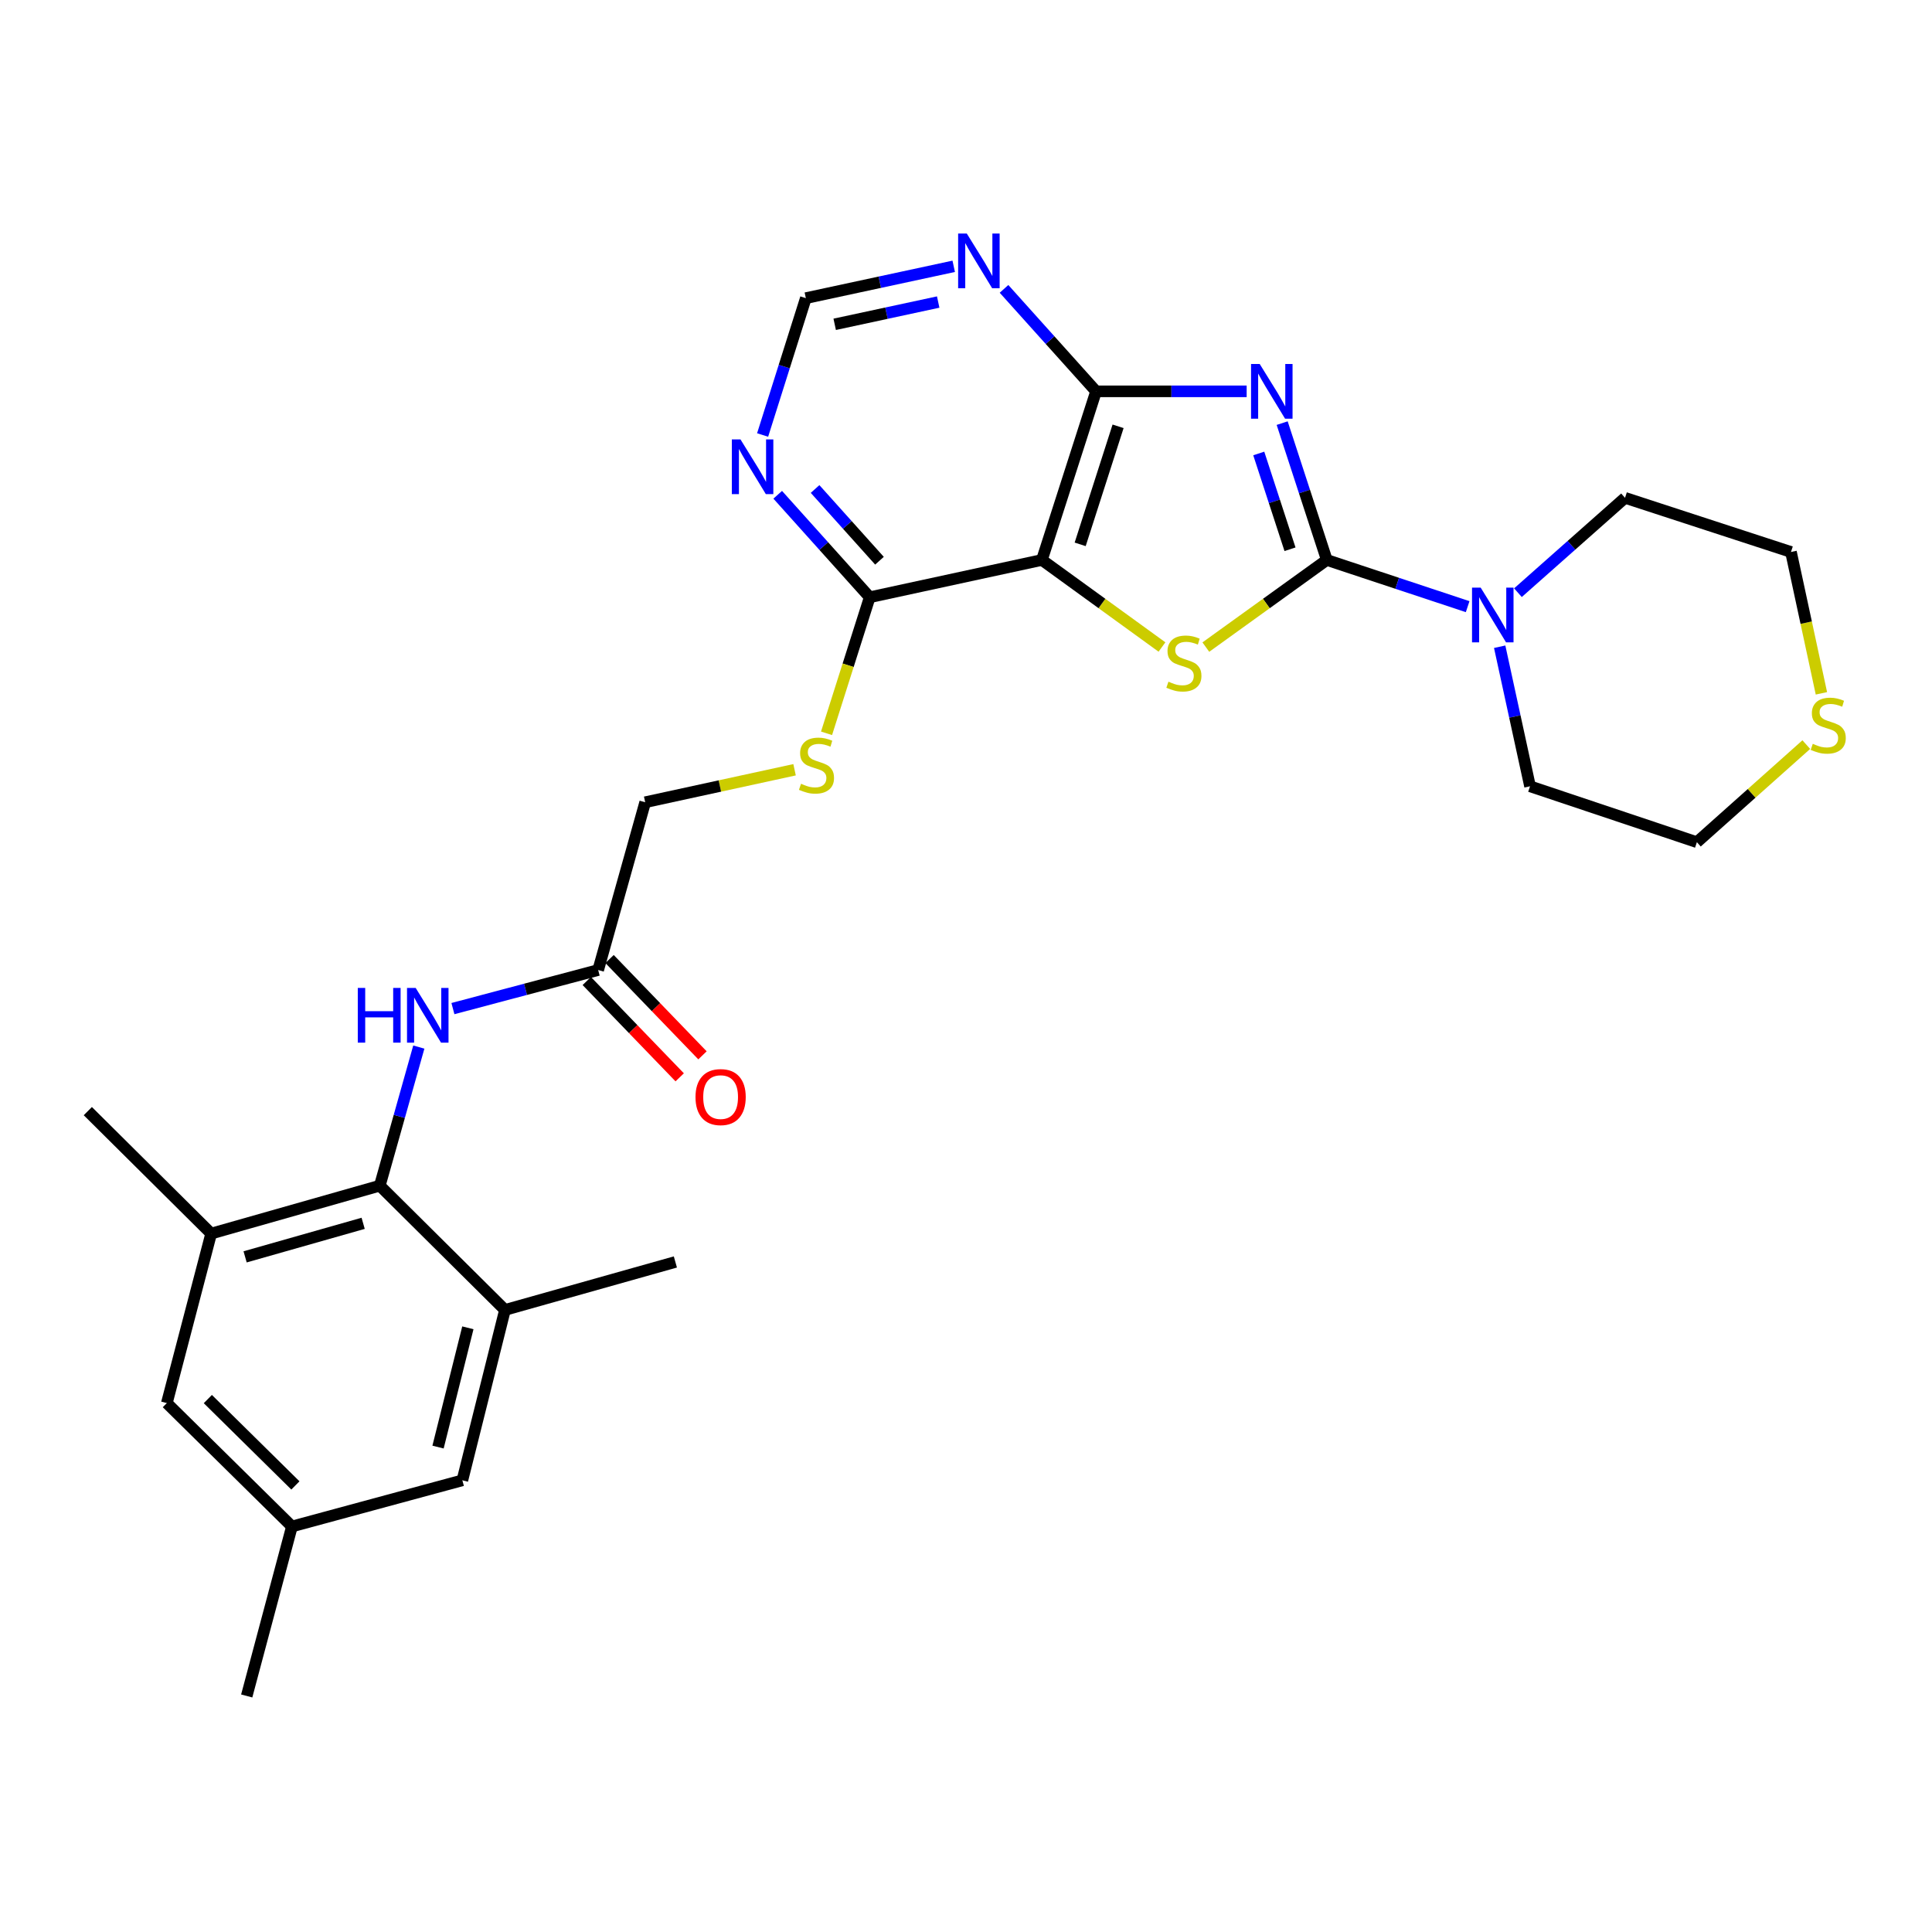 <?xml version='1.0' encoding='iso-8859-1'?>
<svg version='1.1' baseProfile='full'
              xmlns='http://www.w3.org/2000/svg'
                      xmlns:rdkit='http://www.rdkit.org/xml'
                      xmlns:xlink='http://www.w3.org/1999/xlink'
                  xml:space='preserve'
width='1000px' height='1000px' viewBox='0 0 1000 1000'>
<!-- END OF HEADER -->
<rect style='opacity:1.0;fill:#FFFFFF;stroke:none' width='1000' height='1000' x='0' y='0'> </rect>
<path class='bond-0' d='M 663.648,219.009 L 675.2,254.422' style='fill:none;fill-rule:evenodd;stroke:#0000FF;stroke-width:6px;stroke-linecap:butt;stroke-linejoin:miter;stroke-opacity:1' />
<path class='bond-0' d='M 675.2,254.422 L 686.752,289.835' style='fill:none;fill-rule:evenodd;stroke:#000000;stroke-width:6px;stroke-linecap:butt;stroke-linejoin:miter;stroke-opacity:1' />
<path class='bond-0' d='M 651.532,234.716 L 659.619,259.505' style='fill:none;fill-rule:evenodd;stroke:#0000FF;stroke-width:6px;stroke-linecap:butt;stroke-linejoin:miter;stroke-opacity:1' />
<path class='bond-0' d='M 659.619,259.505 L 667.705,284.294' style='fill:none;fill-rule:evenodd;stroke:#000000;stroke-width:6px;stroke-linecap:butt;stroke-linejoin:miter;stroke-opacity:1' />
<path class='bond-3' d='M 645.266,202.554 L 606.293,202.554' style='fill:none;fill-rule:evenodd;stroke:#0000FF;stroke-width:6px;stroke-linecap:butt;stroke-linejoin:miter;stroke-opacity:1' />
<path class='bond-3' d='M 606.293,202.554 L 567.321,202.554' style='fill:none;fill-rule:evenodd;stroke:#000000;stroke-width:6px;stroke-linecap:butt;stroke-linejoin:miter;stroke-opacity:1' />
<path class='bond-1' d='M 686.752,289.835 L 655.446,312.386' style='fill:none;fill-rule:evenodd;stroke:#000000;stroke-width:6px;stroke-linecap:butt;stroke-linejoin:miter;stroke-opacity:1' />
<path class='bond-1' d='M 655.446,312.386 L 624.141,334.936' style='fill:none;fill-rule:evenodd;stroke:#CCCC00;stroke-width:6px;stroke-linecap:butt;stroke-linejoin:miter;stroke-opacity:1' />
<path class='bond-4' d='M 686.752,289.835 L 723.204,301.92' style='fill:none;fill-rule:evenodd;stroke:#000000;stroke-width:6px;stroke-linecap:butt;stroke-linejoin:miter;stroke-opacity:1' />
<path class='bond-4' d='M 723.204,301.92 L 759.655,314.005' style='fill:none;fill-rule:evenodd;stroke:#0000FF;stroke-width:6px;stroke-linecap:butt;stroke-linejoin:miter;stroke-opacity:1' />
<path class='bond-28' d='M 601.433,334.89 L 570.359,312.363' style='fill:none;fill-rule:evenodd;stroke:#CCCC00;stroke-width:6px;stroke-linecap:butt;stroke-linejoin:miter;stroke-opacity:1' />
<path class='bond-28' d='M 570.359,312.363 L 539.286,289.835' style='fill:none;fill-rule:evenodd;stroke:#000000;stroke-width:6px;stroke-linecap:butt;stroke-linejoin:miter;stroke-opacity:1' />
<path class='bond-2' d='M 539.286,289.835 L 567.321,202.554' style='fill:none;fill-rule:evenodd;stroke:#000000;stroke-width:6px;stroke-linecap:butt;stroke-linejoin:miter;stroke-opacity:1' />
<path class='bond-2' d='M 559.095,281.755 L 578.719,220.658' style='fill:none;fill-rule:evenodd;stroke:#000000;stroke-width:6px;stroke-linecap:butt;stroke-linejoin:miter;stroke-opacity:1' />
<path class='bond-6' d='M 539.286,289.835 L 450.166,309.138' style='fill:none;fill-rule:evenodd;stroke:#000000;stroke-width:6px;stroke-linecap:butt;stroke-linejoin:miter;stroke-opacity:1' />
<path class='bond-7' d='M 567.321,202.554 L 543.501,176.038' style='fill:none;fill-rule:evenodd;stroke:#000000;stroke-width:6px;stroke-linecap:butt;stroke-linejoin:miter;stroke-opacity:1' />
<path class='bond-7' d='M 543.501,176.038 L 519.681,149.522' style='fill:none;fill-rule:evenodd;stroke:#0000FF;stroke-width:6px;stroke-linecap:butt;stroke-linejoin:miter;stroke-opacity:1' />
<path class='bond-21' d='M 776.231,334.745 L 784.087,370.863' style='fill:none;fill-rule:evenodd;stroke:#0000FF;stroke-width:6px;stroke-linecap:butt;stroke-linejoin:miter;stroke-opacity:1' />
<path class='bond-21' d='M 784.087,370.863 L 791.943,406.981' style='fill:none;fill-rule:evenodd;stroke:#000000;stroke-width:6px;stroke-linecap:butt;stroke-linejoin:miter;stroke-opacity:1' />
<path class='bond-22' d='M 785.684,306.776 L 813.397,282.226' style='fill:none;fill-rule:evenodd;stroke:#0000FF;stroke-width:6px;stroke-linecap:butt;stroke-linejoin:miter;stroke-opacity:1' />
<path class='bond-22' d='M 813.397,282.226 L 841.11,257.676' style='fill:none;fill-rule:evenodd;stroke:#000000;stroke-width:6px;stroke-linecap:butt;stroke-linejoin:miter;stroke-opacity:1' />
<path class='bond-5' d='M 196.58,613.703 L 206.679,577.832' style='fill:none;fill-rule:evenodd;stroke:#000000;stroke-width:6px;stroke-linecap:butt;stroke-linejoin:miter;stroke-opacity:1' />
<path class='bond-5' d='M 206.679,577.832 L 216.778,541.961' style='fill:none;fill-rule:evenodd;stroke:#0000FF;stroke-width:6px;stroke-linecap:butt;stroke-linejoin:miter;stroke-opacity:1' />
<path class='bond-10' d='M 196.58,613.703 L 109.299,638.505' style='fill:none;fill-rule:evenodd;stroke:#000000;stroke-width:6px;stroke-linecap:butt;stroke-linejoin:miter;stroke-opacity:1' />
<path class='bond-10' d='M 187.968,633.188 L 126.871,650.549' style='fill:none;fill-rule:evenodd;stroke:#000000;stroke-width:6px;stroke-linecap:butt;stroke-linejoin:miter;stroke-opacity:1' />
<path class='bond-11' d='M 196.58,613.703 L 261.372,678.021' style='fill:none;fill-rule:evenodd;stroke:#000000;stroke-width:6px;stroke-linecap:butt;stroke-linejoin:miter;stroke-opacity:1' />
<path class='bond-13' d='M 450.166,309.138 L 438.992,344.348' style='fill:none;fill-rule:evenodd;stroke:#000000;stroke-width:6px;stroke-linecap:butt;stroke-linejoin:miter;stroke-opacity:1' />
<path class='bond-13' d='M 438.992,344.348 L 427.817,379.558' style='fill:none;fill-rule:evenodd;stroke:#CCCC00;stroke-width:6px;stroke-linecap:butt;stroke-linejoin:miter;stroke-opacity:1' />
<path class='bond-29' d='M 450.166,309.138 L 426.355,282.617' style='fill:none;fill-rule:evenodd;stroke:#000000;stroke-width:6px;stroke-linecap:butt;stroke-linejoin:miter;stroke-opacity:1' />
<path class='bond-29' d='M 426.355,282.617 L 402.544,256.096' style='fill:none;fill-rule:evenodd;stroke:#0000FF;stroke-width:6px;stroke-linecap:butt;stroke-linejoin:miter;stroke-opacity:1' />
<path class='bond-29' d='M 455.218,290.233 L 438.55,271.668' style='fill:none;fill-rule:evenodd;stroke:#000000;stroke-width:6px;stroke-linecap:butt;stroke-linejoin:miter;stroke-opacity:1' />
<path class='bond-29' d='M 438.55,271.668 L 421.882,253.103' style='fill:none;fill-rule:evenodd;stroke:#0000FF;stroke-width:6px;stroke-linecap:butt;stroke-linejoin:miter;stroke-opacity:1' />
<path class='bond-14' d='M 493.641,137.844 L 455.373,146.08' style='fill:none;fill-rule:evenodd;stroke:#0000FF;stroke-width:6px;stroke-linecap:butt;stroke-linejoin:miter;stroke-opacity:1' />
<path class='bond-14' d='M 455.373,146.08 L 417.105,154.316' style='fill:none;fill-rule:evenodd;stroke:#000000;stroke-width:6px;stroke-linecap:butt;stroke-linejoin:miter;stroke-opacity:1' />
<path class='bond-14' d='M 485.609,156.337 L 458.821,162.102' style='fill:none;fill-rule:evenodd;stroke:#0000FF;stroke-width:6px;stroke-linecap:butt;stroke-linejoin:miter;stroke-opacity:1' />
<path class='bond-14' d='M 458.821,162.102 L 432.034,167.867' style='fill:none;fill-rule:evenodd;stroke:#000000;stroke-width:6px;stroke-linecap:butt;stroke-linejoin:miter;stroke-opacity:1' />
<path class='bond-8' d='M 394.73,225.157 L 405.918,189.736' style='fill:none;fill-rule:evenodd;stroke:#0000FF;stroke-width:6px;stroke-linecap:butt;stroke-linejoin:miter;stroke-opacity:1' />
<path class='bond-8' d='M 405.918,189.736 L 417.105,154.316' style='fill:none;fill-rule:evenodd;stroke:#000000;stroke-width:6px;stroke-linecap:butt;stroke-linejoin:miter;stroke-opacity:1' />
<path class='bond-9' d='M 234.431,522.052 L 272.021,512.068' style='fill:none;fill-rule:evenodd;stroke:#0000FF;stroke-width:6px;stroke-linecap:butt;stroke-linejoin:miter;stroke-opacity:1' />
<path class='bond-9' d='M 272.021,512.068 L 309.611,502.084' style='fill:none;fill-rule:evenodd;stroke:#000000;stroke-width:6px;stroke-linecap:butt;stroke-linejoin:miter;stroke-opacity:1' />
<path class='bond-16' d='M 109.299,638.505 L 86.355,726.241' style='fill:none;fill-rule:evenodd;stroke:#000000;stroke-width:6px;stroke-linecap:butt;stroke-linejoin:miter;stroke-opacity:1' />
<path class='bond-24' d='M 109.299,638.505 L 45.455,575.115' style='fill:none;fill-rule:evenodd;stroke:#000000;stroke-width:6px;stroke-linecap:butt;stroke-linejoin:miter;stroke-opacity:1' />
<path class='bond-15' d='M 261.372,678.021 L 239.32,766.212' style='fill:none;fill-rule:evenodd;stroke:#000000;stroke-width:6px;stroke-linecap:butt;stroke-linejoin:miter;stroke-opacity:1' />
<path class='bond-15' d='M 242.165,687.274 L 226.728,749.008' style='fill:none;fill-rule:evenodd;stroke:#000000;stroke-width:6px;stroke-linecap:butt;stroke-linejoin:miter;stroke-opacity:1' />
<path class='bond-23' d='M 261.372,678.021 L 349.573,653.191' style='fill:none;fill-rule:evenodd;stroke:#000000;stroke-width:6px;stroke-linecap:butt;stroke-linejoin:miter;stroke-opacity:1' />
<path class='bond-12' d='M 309.611,502.084 L 333.949,415.239' style='fill:none;fill-rule:evenodd;stroke:#000000;stroke-width:6px;stroke-linecap:butt;stroke-linejoin:miter;stroke-opacity:1' />
<path class='bond-19' d='M 303.714,507.774 L 327.763,532.697' style='fill:none;fill-rule:evenodd;stroke:#000000;stroke-width:6px;stroke-linecap:butt;stroke-linejoin:miter;stroke-opacity:1' />
<path class='bond-19' d='M 327.763,532.697 L 351.812,557.62' style='fill:none;fill-rule:evenodd;stroke:#FF0000;stroke-width:6px;stroke-linecap:butt;stroke-linejoin:miter;stroke-opacity:1' />
<path class='bond-19' d='M 315.508,496.394 L 339.557,521.317' style='fill:none;fill-rule:evenodd;stroke:#000000;stroke-width:6px;stroke-linecap:butt;stroke-linejoin:miter;stroke-opacity:1' />
<path class='bond-19' d='M 339.557,521.317 L 363.606,546.24' style='fill:none;fill-rule:evenodd;stroke:#FF0000;stroke-width:6px;stroke-linecap:butt;stroke-linejoin:miter;stroke-opacity:1' />
<path class='bond-20' d='M 411.265,398.423 L 372.607,406.831' style='fill:none;fill-rule:evenodd;stroke:#CCCC00;stroke-width:6px;stroke-linecap:butt;stroke-linejoin:miter;stroke-opacity:1' />
<path class='bond-20' d='M 372.607,406.831 L 333.949,415.239' style='fill:none;fill-rule:evenodd;stroke:#000000;stroke-width:6px;stroke-linecap:butt;stroke-linejoin:miter;stroke-opacity:1' />
<path class='bond-18' d='M 239.32,766.212 L 151.101,790.104' style='fill:none;fill-rule:evenodd;stroke:#000000;stroke-width:6px;stroke-linecap:butt;stroke-linejoin:miter;stroke-opacity:1' />
<path class='bond-31' d='M 86.355,726.241 L 151.101,790.104' style='fill:none;fill-rule:evenodd;stroke:#000000;stroke-width:6px;stroke-linecap:butt;stroke-linejoin:miter;stroke-opacity:1' />
<path class='bond-31' d='M 107.575,724.153 L 152.898,768.857' style='fill:none;fill-rule:evenodd;stroke:#000000;stroke-width:6px;stroke-linecap:butt;stroke-linejoin:miter;stroke-opacity:1' />
<path class='bond-17' d='M 942.759,358.867 L 934.883,322.284' style='fill:none;fill-rule:evenodd;stroke:#CCCC00;stroke-width:6px;stroke-linecap:butt;stroke-linejoin:miter;stroke-opacity:1' />
<path class='bond-17' d='M 934.883,322.284 L 927.007,285.702' style='fill:none;fill-rule:evenodd;stroke:#000000;stroke-width:6px;stroke-linecap:butt;stroke-linejoin:miter;stroke-opacity:1' />
<path class='bond-30' d='M 934.934,385.407 L 906.619,410.662' style='fill:none;fill-rule:evenodd;stroke:#CCCC00;stroke-width:6px;stroke-linecap:butt;stroke-linejoin:miter;stroke-opacity:1' />
<path class='bond-30' d='M 906.619,410.662 L 878.304,435.917' style='fill:none;fill-rule:evenodd;stroke:#000000;stroke-width:6px;stroke-linecap:butt;stroke-linejoin:miter;stroke-opacity:1' />
<path class='bond-27' d='M 151.101,790.104 L 127.701,877.831' style='fill:none;fill-rule:evenodd;stroke:#000000;stroke-width:6px;stroke-linecap:butt;stroke-linejoin:miter;stroke-opacity:1' />
<path class='bond-26' d='M 791.943,406.981 L 878.304,435.917' style='fill:none;fill-rule:evenodd;stroke:#000000;stroke-width:6px;stroke-linecap:butt;stroke-linejoin:miter;stroke-opacity:1' />
<path class='bond-25' d='M 841.11,257.676 L 927.007,285.702' style='fill:none;fill-rule:evenodd;stroke:#000000;stroke-width:6px;stroke-linecap:butt;stroke-linejoin:miter;stroke-opacity:1' />
<path  class='atom-0' d='M 652.02 188.394
L 661.3 203.394
Q 662.22 204.874, 663.7 207.554
Q 665.18 210.234, 665.26 210.394
L 665.26 188.394
L 669.02 188.394
L 669.02 216.714
L 665.14 216.714
L 655.18 200.314
Q 654.02 198.394, 652.78 196.194
Q 651.58 193.994, 651.22 193.314
L 651.22 216.714
L 647.54 216.714
L 647.54 188.394
L 652.02 188.394
' fill='#0000FF'/>
<path  class='atom-2' d='M 604.782 352.838
Q 605.102 352.958, 606.422 353.518
Q 607.742 354.078, 609.182 354.438
Q 610.662 354.758, 612.102 354.758
Q 614.782 354.758, 616.342 353.478
Q 617.902 352.158, 617.902 349.878
Q 617.902 348.318, 617.102 347.358
Q 616.342 346.398, 615.142 345.878
Q 613.942 345.358, 611.942 344.758
Q 609.422 343.998, 607.902 343.278
Q 606.422 342.558, 605.342 341.038
Q 604.302 339.518, 604.302 336.958
Q 604.302 333.398, 606.702 331.198
Q 609.142 328.998, 613.942 328.998
Q 617.222 328.998, 620.942 330.558
L 620.022 333.638
Q 616.622 332.238, 614.062 332.238
Q 611.302 332.238, 609.782 333.398
Q 608.262 334.518, 608.302 336.478
Q 608.302 337.998, 609.062 338.918
Q 609.862 339.838, 610.982 340.358
Q 612.142 340.878, 614.062 341.478
Q 616.622 342.278, 618.142 343.078
Q 619.662 343.878, 620.742 345.518
Q 621.862 347.118, 621.862 349.878
Q 621.862 353.798, 619.222 355.918
Q 616.622 357.998, 612.262 357.998
Q 609.742 357.998, 607.822 357.438
Q 605.942 356.918, 603.702 355.998
L 604.782 352.838
' fill='#CCCC00'/>
<path  class='atom-5' d='M 766.398 304.156
L 775.678 319.156
Q 776.598 320.636, 778.078 323.316
Q 779.558 325.996, 779.638 326.156
L 779.638 304.156
L 783.398 304.156
L 783.398 332.476
L 779.518 332.476
L 769.558 316.076
Q 768.398 314.156, 767.158 311.956
Q 765.958 309.756, 765.598 309.076
L 765.598 332.476
L 761.918 332.476
L 761.918 304.156
L 766.398 304.156
' fill='#0000FF'/>
<path  class='atom-8' d='M 500.412 120.88
L 509.692 135.88
Q 510.612 137.36, 512.092 140.04
Q 513.572 142.72, 513.652 142.88
L 513.652 120.88
L 517.412 120.88
L 517.412 149.2
L 513.532 149.2
L 503.572 132.8
Q 502.412 130.88, 501.172 128.68
Q 499.972 126.48, 499.612 125.8
L 499.612 149.2
L 495.932 149.2
L 495.932 120.88
L 500.412 120.88
' fill='#0000FF'/>
<path  class='atom-9' d='M 383.275 227.446
L 392.555 242.446
Q 393.475 243.926, 394.955 246.606
Q 396.435 249.286, 396.515 249.446
L 396.515 227.446
L 400.275 227.446
L 400.275 255.766
L 396.395 255.766
L 386.435 239.366
Q 385.275 237.446, 384.035 235.246
Q 382.835 233.046, 382.475 232.366
L 382.475 255.766
L 378.795 255.766
L 378.795 227.446
L 383.275 227.446
' fill='#0000FF'/>
<path  class='atom-10' d='M 185.19 511.351
L 189.03 511.351
L 189.03 523.391
L 203.51 523.391
L 203.51 511.351
L 207.35 511.351
L 207.35 539.671
L 203.51 539.671
L 203.51 526.591
L 189.03 526.591
L 189.03 539.671
L 185.19 539.671
L 185.19 511.351
' fill='#0000FF'/>
<path  class='atom-10' d='M 215.15 511.351
L 224.43 526.351
Q 225.35 527.831, 226.83 530.511
Q 228.31 533.191, 228.39 533.351
L 228.39 511.351
L 232.15 511.351
L 232.15 539.671
L 228.27 539.671
L 218.31 523.271
Q 217.15 521.351, 215.91 519.151
Q 214.71 516.951, 214.35 516.271
L 214.35 539.671
L 210.67 539.671
L 210.67 511.351
L 215.15 511.351
' fill='#0000FF'/>
<path  class='atom-14' d='M 414.614 405.675
Q 414.934 405.795, 416.254 406.355
Q 417.574 406.915, 419.014 407.275
Q 420.494 407.595, 421.934 407.595
Q 424.614 407.595, 426.174 406.315
Q 427.734 404.995, 427.734 402.715
Q 427.734 401.155, 426.934 400.195
Q 426.174 399.235, 424.974 398.715
Q 423.774 398.195, 421.774 397.595
Q 419.254 396.835, 417.734 396.115
Q 416.254 395.395, 415.174 393.875
Q 414.134 392.355, 414.134 389.795
Q 414.134 386.235, 416.534 384.035
Q 418.974 381.835, 423.774 381.835
Q 427.054 381.835, 430.774 383.395
L 429.854 386.475
Q 426.454 385.075, 423.894 385.075
Q 421.134 385.075, 419.614 386.235
Q 418.094 387.355, 418.134 389.315
Q 418.134 390.835, 418.894 391.755
Q 419.694 392.675, 420.814 393.195
Q 421.974 393.715, 423.894 394.315
Q 426.454 395.115, 427.974 395.915
Q 429.494 396.715, 430.574 398.355
Q 431.694 399.955, 431.694 402.715
Q 431.694 406.635, 429.054 408.755
Q 426.454 410.835, 422.094 410.835
Q 419.574 410.835, 417.654 410.275
Q 415.774 409.755, 413.534 408.835
L 414.614 405.675
' fill='#CCCC00'/>
<path  class='atom-18' d='M 938.292 384.997
Q 938.612 385.117, 939.932 385.677
Q 941.252 386.237, 942.692 386.597
Q 944.172 386.917, 945.612 386.917
Q 948.292 386.917, 949.852 385.637
Q 951.412 384.317, 951.412 382.037
Q 951.412 380.477, 950.612 379.517
Q 949.852 378.557, 948.652 378.037
Q 947.452 377.517, 945.452 376.917
Q 942.932 376.157, 941.412 375.437
Q 939.932 374.717, 938.852 373.197
Q 937.812 371.677, 937.812 369.117
Q 937.812 365.557, 940.212 363.357
Q 942.652 361.157, 947.452 361.157
Q 950.732 361.157, 954.452 362.717
L 953.532 365.797
Q 950.132 364.397, 947.572 364.397
Q 944.812 364.397, 943.292 365.557
Q 941.772 366.677, 941.812 368.637
Q 941.812 370.157, 942.572 371.077
Q 943.372 371.997, 944.492 372.517
Q 945.652 373.037, 947.572 373.637
Q 950.132 374.437, 951.652 375.237
Q 953.172 376.037, 954.252 377.677
Q 955.372 379.277, 955.372 382.037
Q 955.372 385.957, 952.732 388.077
Q 950.132 390.157, 945.772 390.157
Q 943.252 390.157, 941.332 389.597
Q 939.452 389.077, 937.212 388.157
L 938.292 384.997
' fill='#CCCC00'/>
<path  class='atom-20' d='M 359.991 567.848
Q 359.991 561.048, 363.351 557.248
Q 366.711 553.448, 372.991 553.448
Q 379.271 553.448, 382.631 557.248
Q 385.991 561.048, 385.991 567.848
Q 385.991 574.728, 382.591 578.648
Q 379.191 582.528, 372.991 582.528
Q 366.751 582.528, 363.351 578.648
Q 359.991 574.768, 359.991 567.848
M 372.991 579.328
Q 377.311 579.328, 379.631 576.448
Q 381.991 573.528, 381.991 567.848
Q 381.991 562.288, 379.631 559.488
Q 377.311 556.648, 372.991 556.648
Q 368.671 556.648, 366.311 559.448
Q 363.991 562.248, 363.991 567.848
Q 363.991 573.568, 366.311 576.448
Q 368.671 579.328, 372.991 579.328
' fill='#FF0000'/>
</svg>
